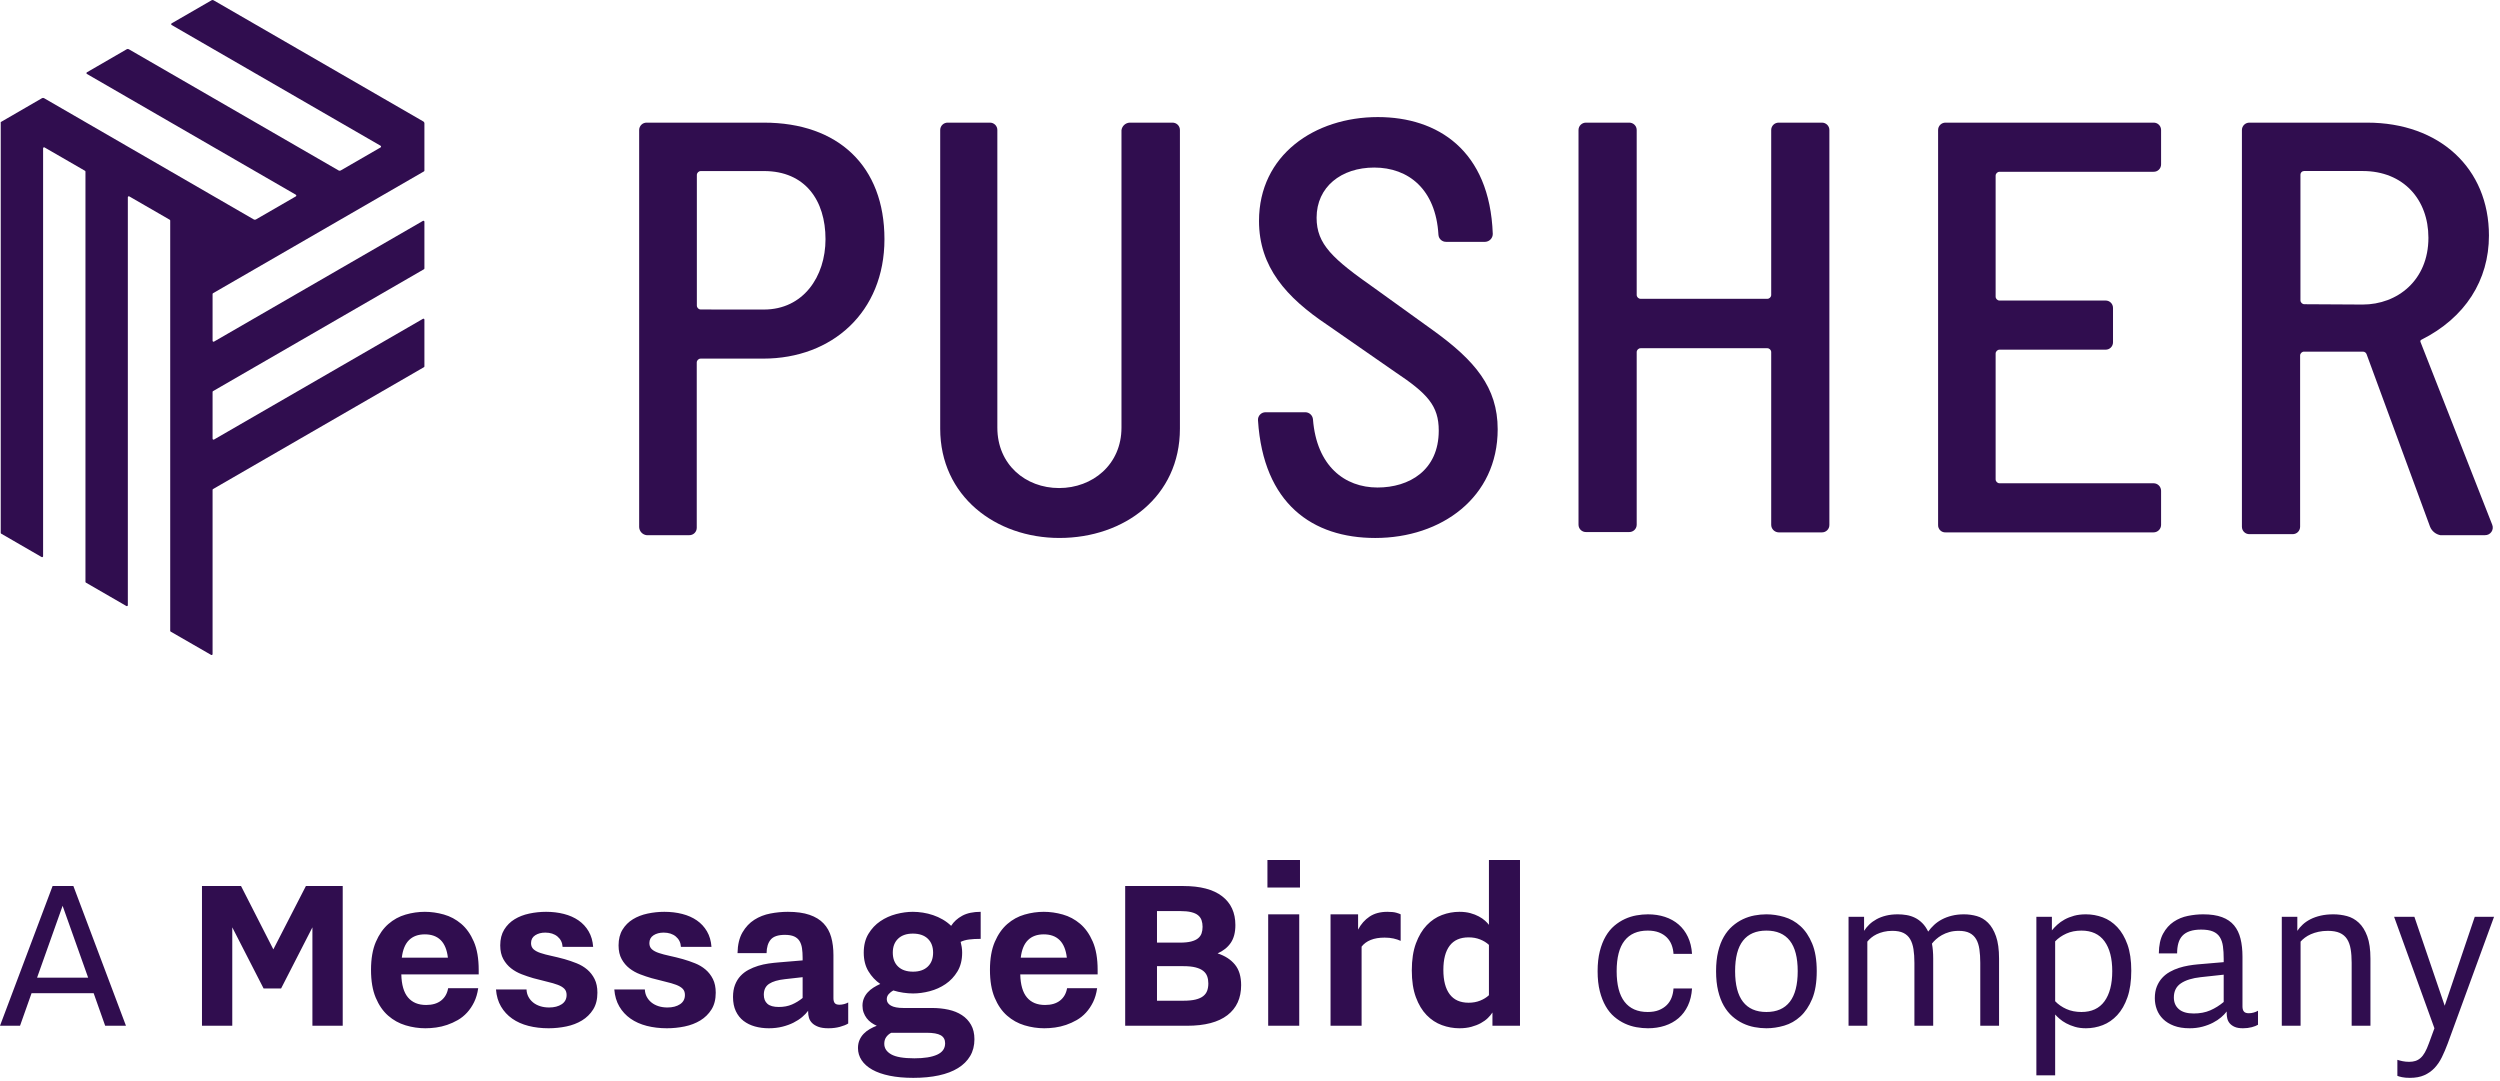 <svg xmlns="http://www.w3.org/2000/svg" width="310" height="134" viewBox="0 0 310 134" fill="none">
<path d="M2.484 127.194L3.913 123.157H11.614L13.042 127.194H15.62L9.099 109.867H6.521L0 127.194H2.484ZM10.931 121.232H4.596L7.763 112.32L10.931 121.232Z" fill="#300D4F"/>
<path d="M28.802 127.194V114.99L32.684 122.567H34.858L38.739 114.99V127.194H42.497V109.867H37.932L33.895 117.723L29.889 109.867H25.045V127.194H28.802ZM52.745 127.505C53.169 127.505 53.611 127.474 54.072 127.412C54.533 127.35 54.991 127.241 55.446 127.086C55.902 126.93 56.342 126.731 56.766 126.488C57.19 126.245 57.573 125.937 57.915 125.564C58.257 125.191 58.549 124.757 58.792 124.26C59.035 123.763 59.204 123.189 59.297 122.536H55.57C55.456 123.189 55.167 123.698 54.701 124.066C54.235 124.433 53.614 124.617 52.838 124.617C51.865 124.617 51.117 124.306 50.594 123.685C50.071 123.064 49.794 122.112 49.763 120.828H59.359V120.27C59.359 118.862 59.157 117.692 58.753 116.76C58.35 115.829 57.827 115.091 57.185 114.548C56.543 114.005 55.827 113.622 55.035 113.399C54.243 113.176 53.459 113.065 52.682 113.065C51.885 113.065 51.091 113.179 50.299 113.407C49.507 113.634 48.793 114.025 48.156 114.579C47.52 115.133 47.002 115.873 46.604 116.799C46.205 117.726 46.006 118.882 46.006 120.27C46.006 121.636 46.2 122.782 46.588 123.709C46.976 124.635 47.489 125.378 48.125 125.937C48.762 126.496 49.484 126.897 50.291 127.14C51.099 127.383 51.916 127.505 52.745 127.505ZM55.539 118.748H49.825C49.939 117.775 50.237 117.05 50.718 116.574C51.2 116.098 51.854 115.86 52.682 115.86C53.511 115.86 54.165 116.098 54.647 116.574C55.128 117.05 55.425 117.775 55.539 118.748ZM68.023 127.505C68.768 127.505 69.503 127.43 70.228 127.28C70.952 127.13 71.599 126.881 72.168 126.535C72.738 126.188 73.198 125.735 73.55 125.176C73.902 124.617 74.078 123.923 74.078 123.095C74.078 122.433 73.962 121.869 73.729 121.403C73.496 120.937 73.191 120.544 72.813 120.223C72.435 119.902 72 119.643 71.509 119.447C71.017 119.25 70.517 119.079 70.01 118.934C69.41 118.769 68.856 118.631 68.349 118.523C67.842 118.414 67.402 118.298 67.029 118.173C66.656 118.049 66.367 117.894 66.16 117.708C65.953 117.521 65.849 117.268 65.849 116.947C65.849 116.522 66.02 116.199 66.362 115.976C66.703 115.754 67.122 115.643 67.619 115.643C68.24 115.643 68.745 115.806 69.133 116.132C69.521 116.458 69.731 116.885 69.762 117.413H73.55C73.499 116.678 73.312 116.036 72.991 115.487C72.671 114.939 72.251 114.486 71.734 114.129C71.216 113.772 70.613 113.505 69.925 113.329C69.237 113.153 68.499 113.065 67.712 113.065C67.008 113.065 66.315 113.138 65.632 113.283C64.948 113.427 64.34 113.663 63.807 113.989C63.274 114.315 62.845 114.745 62.519 115.278C62.193 115.811 62.029 116.46 62.029 117.226C62.029 117.899 62.156 118.466 62.41 118.926C62.663 119.387 62.987 119.77 63.38 120.075C63.774 120.381 64.214 120.627 64.7 120.813C65.187 120.999 65.663 121.16 66.129 121.294C66.77 121.47 67.347 121.618 67.86 121.737C68.372 121.856 68.807 121.983 69.164 122.117C69.521 122.252 69.793 122.415 69.979 122.606C70.165 122.798 70.259 123.054 70.259 123.375C70.259 123.872 70.057 124.255 69.653 124.524C69.249 124.793 68.727 124.928 68.085 124.928C67.681 124.928 67.311 124.873 66.975 124.765C66.638 124.656 66.349 124.503 66.105 124.306C65.862 124.11 65.668 123.874 65.523 123.6C65.378 123.326 65.3 123.023 65.29 122.692H61.502C61.564 123.499 61.771 124.203 62.123 124.803C62.475 125.404 62.938 125.906 63.512 126.309C64.087 126.713 64.76 127.013 65.531 127.21C66.302 127.407 67.133 127.505 68.023 127.505ZM82.695 127.505C83.441 127.505 84.176 127.43 84.9 127.28C85.625 127.13 86.272 126.881 86.841 126.535C87.41 126.188 87.871 125.735 88.223 125.176C88.575 124.617 88.751 123.923 88.751 123.095C88.751 122.433 88.635 121.869 88.402 121.403C88.169 120.937 87.863 120.544 87.486 120.223C87.108 119.902 86.673 119.643 86.181 119.447C85.69 119.25 85.19 119.079 84.683 118.934C84.083 118.769 83.529 118.631 83.022 118.523C82.514 118.414 82.075 118.298 81.702 118.173C81.329 118.049 81.039 117.894 80.832 117.708C80.625 117.521 80.522 117.268 80.522 116.947C80.522 116.522 80.693 116.199 81.034 115.976C81.376 115.754 81.795 115.643 82.292 115.643C82.913 115.643 83.418 115.806 83.806 116.132C84.194 116.458 84.403 116.885 84.434 117.413H88.223C88.171 116.678 87.985 116.036 87.664 115.487C87.343 114.939 86.924 114.486 86.406 114.129C85.889 113.772 85.286 113.505 84.598 113.329C83.909 113.153 83.172 113.065 82.385 113.065C81.681 113.065 80.988 113.138 80.304 113.283C79.621 113.427 79.013 113.663 78.48 113.989C77.947 114.315 77.517 114.745 77.191 115.278C76.865 115.811 76.702 116.46 76.702 117.226C76.702 117.899 76.829 118.466 77.083 118.926C77.336 119.387 77.66 119.77 78.053 120.075C78.446 120.381 78.886 120.627 79.373 120.813C79.859 120.999 80.335 121.16 80.801 121.294C81.443 121.47 82.02 121.618 82.532 121.737C83.045 121.856 83.48 121.983 83.837 122.117C84.194 122.252 84.466 122.415 84.652 122.606C84.838 122.798 84.931 123.054 84.931 123.375C84.931 123.872 84.73 124.255 84.326 124.524C83.922 124.793 83.399 124.928 82.758 124.928C82.354 124.928 81.984 124.873 81.647 124.765C81.311 124.656 81.021 124.503 80.778 124.306C80.535 124.11 80.341 123.874 80.196 123.6C80.051 123.326 79.973 123.023 79.963 122.692H76.174C76.236 123.499 76.444 124.203 76.795 124.803C77.147 125.404 77.611 125.906 78.185 126.309C78.76 126.713 79.432 127.013 80.204 127.21C80.975 127.407 81.805 127.505 82.695 127.505ZM102.725 127.505C103.243 127.505 103.719 127.445 104.153 127.326C104.588 127.207 104.93 127.07 105.178 126.915V124.306C105.033 124.389 104.862 124.457 104.666 124.508C104.469 124.56 104.278 124.586 104.091 124.586C103.812 124.586 103.618 124.519 103.509 124.384C103.4 124.25 103.346 124.048 103.346 123.779V118.437C103.346 117.609 103.253 116.864 103.067 116.202C102.88 115.539 102.567 114.975 102.127 114.509C101.687 114.043 101.105 113.686 100.38 113.438C99.656 113.189 98.76 113.065 97.694 113.065C96.98 113.065 96.258 113.135 95.528 113.275C94.799 113.414 94.136 113.673 93.541 114.051C92.946 114.429 92.454 114.952 92.066 115.619C91.678 116.287 91.473 117.143 91.453 118.189H95.055C95.065 117.464 95.236 116.905 95.567 116.512C95.898 116.119 96.483 115.922 97.322 115.922C97.798 115.922 98.181 115.987 98.471 116.116C98.76 116.246 98.983 116.434 99.138 116.683C99.294 116.931 99.397 117.231 99.449 117.583C99.501 117.935 99.526 118.334 99.526 118.779V119.089L96.545 119.338C96.142 119.369 95.722 119.416 95.288 119.478C94.853 119.54 94.426 119.636 94.007 119.765C93.588 119.894 93.189 120.06 92.811 120.262C92.433 120.464 92.102 120.717 91.817 121.023C91.533 121.328 91.308 121.695 91.142 122.125C90.976 122.555 90.894 123.054 90.894 123.623C90.894 124.306 91.01 124.894 91.243 125.386C91.476 125.877 91.794 126.278 92.198 126.589C92.602 126.899 93.073 127.13 93.611 127.28C94.149 127.43 94.724 127.505 95.334 127.505C95.935 127.505 96.494 127.44 97.011 127.311C97.529 127.181 97.992 127.013 98.401 126.806C98.81 126.599 99.167 126.366 99.472 126.108C99.778 125.849 100.023 125.59 100.21 125.331V125.486C100.21 125.725 100.243 125.963 100.311 126.201C100.378 126.439 100.505 126.654 100.691 126.845C100.877 127.037 101.133 127.194 101.46 127.319C101.786 127.443 102.207 127.505 102.725 127.505ZM96.576 124.865C95.924 124.865 95.451 124.733 95.156 124.469C94.861 124.206 94.713 123.83 94.713 123.344C94.713 122.733 94.933 122.283 95.373 121.993C95.813 121.703 96.463 121.512 97.322 121.418L99.526 121.17V123.748C99.123 124.079 98.683 124.348 98.207 124.555C97.731 124.762 97.187 124.865 96.576 124.865ZM113.252 133.654C114.422 133.654 115.475 133.553 116.412 133.351C117.349 133.149 118.143 132.846 118.795 132.442C119.447 132.039 119.949 131.539 120.301 130.944C120.653 130.349 120.829 129.658 120.829 128.871C120.829 128.167 120.689 127.57 120.41 127.078C120.13 126.586 119.753 126.185 119.276 125.875C118.8 125.564 118.244 125.339 117.607 125.199C116.971 125.06 116.295 124.99 115.581 124.99H112.041C111.337 124.99 110.814 124.891 110.473 124.695C110.131 124.498 109.96 124.234 109.96 123.903C109.96 123.654 110.043 123.44 110.209 123.258C110.374 123.077 110.561 122.93 110.768 122.816C111.172 122.94 111.583 123.033 112.002 123.095C112.421 123.157 112.828 123.189 113.221 123.189C113.884 123.189 114.572 123.095 115.286 122.909C116 122.723 116.655 122.428 117.25 122.024C117.845 121.62 118.337 121.098 118.725 120.456C119.113 119.814 119.307 119.038 119.307 118.127C119.307 117.878 119.289 117.646 119.253 117.428C119.217 117.211 119.173 116.999 119.121 116.792C119.421 116.647 119.771 116.548 120.169 116.497C120.568 116.445 121.046 116.419 121.605 116.419V113.065C120.674 113.065 119.91 113.228 119.315 113.554C118.72 113.88 118.262 114.297 117.941 114.804C117.631 114.504 117.284 114.243 116.901 114.02C116.518 113.797 116.119 113.616 115.705 113.477C115.291 113.337 114.869 113.233 114.44 113.166C114.01 113.099 113.594 113.065 113.19 113.065C112.528 113.065 111.839 113.158 111.125 113.345C110.411 113.531 109.756 113.826 109.161 114.23C108.566 114.633 108.074 115.156 107.686 115.798C107.298 116.44 107.104 117.216 107.104 118.127C107.104 119.027 107.298 119.799 107.686 120.44C108.074 121.082 108.563 121.605 109.153 122.009C108.853 122.143 108.568 122.296 108.299 122.467C108.03 122.637 107.794 122.834 107.593 123.057C107.391 123.279 107.233 123.528 107.119 123.802C107.005 124.076 106.948 124.379 106.948 124.71C106.948 125.01 106.995 125.29 107.088 125.549C107.181 125.807 107.308 126.043 107.468 126.255C107.629 126.467 107.818 126.651 108.035 126.806C108.252 126.962 108.48 127.091 108.718 127.194C108.418 127.308 108.128 127.445 107.849 127.606C107.569 127.766 107.321 127.958 107.104 128.18C106.886 128.403 106.713 128.662 106.583 128.957C106.454 129.252 106.389 129.586 106.389 129.958C106.389 130.507 106.539 131.009 106.84 131.464C107.14 131.92 107.58 132.31 108.159 132.637C108.739 132.963 109.456 133.214 110.31 133.39C111.164 133.566 112.145 133.654 113.252 133.654ZM113.221 120.487C112.424 120.487 111.806 120.277 111.366 119.858C110.926 119.439 110.706 118.862 110.706 118.127C110.706 117.392 110.926 116.815 111.366 116.396C111.806 115.976 112.414 115.767 113.19 115.767C113.987 115.767 114.605 115.976 115.045 116.396C115.485 116.815 115.705 117.392 115.705 118.127C115.705 118.862 115.485 119.439 115.045 119.858C114.605 120.277 113.997 120.487 113.221 120.487ZM113.376 131.231C112.041 131.231 111.086 131.068 110.512 130.742C109.937 130.416 109.65 129.979 109.65 129.43C109.65 129.089 109.735 128.804 109.906 128.576C110.077 128.349 110.281 128.178 110.519 128.064H114.898C115.705 128.064 116.29 128.167 116.652 128.374C117.015 128.581 117.196 128.913 117.196 129.368C117.196 130.01 116.865 130.481 116.202 130.781C115.54 131.081 114.598 131.231 113.376 131.231ZM129.493 127.505C129.917 127.505 130.36 127.474 130.821 127.412C131.281 127.35 131.739 127.241 132.195 127.086C132.65 126.93 133.09 126.731 133.514 126.488C133.939 126.245 134.322 125.937 134.663 125.564C135.005 125.191 135.297 124.757 135.541 124.26C135.784 123.763 135.952 123.189 136.045 122.536H132.319C132.205 123.189 131.915 123.698 131.449 124.066C130.984 124.433 130.363 124.617 129.586 124.617C128.613 124.617 127.865 124.306 127.343 123.685C126.82 123.064 126.543 122.112 126.512 120.828H136.107V120.27C136.107 118.862 135.906 117.692 135.502 116.76C135.098 115.829 134.575 115.091 133.934 114.548C133.292 114.005 132.575 113.622 131.783 113.399C130.991 113.176 130.207 113.065 129.431 113.065C128.634 113.065 127.839 113.179 127.048 113.407C126.256 113.634 125.541 114.025 124.905 114.579C124.268 115.133 123.751 115.873 123.352 116.799C122.954 117.726 122.754 118.882 122.754 120.27C122.754 121.636 122.949 122.782 123.337 123.709C123.725 124.635 124.237 125.378 124.874 125.937C125.51 126.496 126.232 126.897 127.04 127.14C127.847 127.383 128.665 127.505 129.493 127.505ZM132.288 118.748H126.574C126.688 117.775 126.985 117.05 127.467 116.574C127.948 116.098 128.603 115.86 129.431 115.86C130.259 115.86 130.914 116.098 131.395 116.574C131.876 117.05 132.174 117.775 132.288 118.748ZM147.193 127.194C149.398 127.194 151.067 126.757 152.201 125.882C153.334 125.008 153.901 123.768 153.901 122.164C153.901 121.087 153.645 120.236 153.132 119.61C152.62 118.983 151.903 118.52 150.982 118.22C151.686 117.909 152.229 117.475 152.612 116.916C152.995 116.357 153.187 115.622 153.187 114.711C153.187 113.169 152.638 111.976 151.541 111.132C150.444 110.288 148.839 109.867 146.728 109.867H139.523V127.194H147.193ZM146.324 116.885H143.467V112.972H146.324C146.883 112.972 147.344 113.016 147.706 113.104C148.068 113.192 148.353 113.321 148.56 113.492C148.767 113.663 148.912 113.87 148.995 114.113C149.077 114.356 149.119 114.628 149.119 114.928C149.119 115.229 149.077 115.498 148.995 115.736C148.912 115.974 148.767 116.178 148.56 116.349C148.353 116.52 148.068 116.652 147.706 116.745C147.344 116.838 146.883 116.885 146.324 116.885ZM146.728 124.089H143.467V119.804H146.728C147.349 119.804 147.859 119.855 148.257 119.959C148.656 120.063 148.971 120.207 149.204 120.394C149.437 120.58 149.6 120.805 149.693 121.069C149.786 121.333 149.833 121.626 149.833 121.946C149.833 122.278 149.786 122.575 149.693 122.839C149.6 123.103 149.437 123.328 149.204 123.515C148.971 123.701 148.656 123.843 148.257 123.942C147.859 124.04 147.349 124.089 146.728 124.089ZM161.199 110.053V106.637H157.162V110.053H161.199ZM161.105 127.194V113.376H157.255V127.194H161.105ZM168.838 127.194V117.382C169.117 117.019 169.495 116.742 169.971 116.551C170.447 116.359 171.022 116.264 171.695 116.264C172.098 116.264 172.463 116.3 172.789 116.372C173.115 116.445 173.413 116.543 173.682 116.667V113.376C173.589 113.324 173.413 113.259 173.154 113.182C172.895 113.104 172.523 113.065 172.036 113.065C171.156 113.065 170.421 113.262 169.831 113.655C169.241 114.048 168.765 114.587 168.403 115.27V113.376H164.987V127.194H168.838ZM180.964 127.505C181.513 127.505 182.007 127.445 182.447 127.326C182.887 127.207 183.277 127.055 183.619 126.868C183.961 126.682 184.25 126.472 184.489 126.24C184.727 126.007 184.918 125.776 185.063 125.549V127.194H188.479V106.637H184.628V114.68C184.514 114.525 184.354 114.354 184.147 114.168C183.94 113.981 183.684 113.805 183.378 113.64C183.073 113.474 182.721 113.337 182.323 113.228C181.924 113.119 181.471 113.065 180.964 113.065C180.229 113.065 179.51 113.197 178.806 113.461C178.102 113.725 177.473 114.147 176.919 114.726C176.366 115.306 175.918 116.057 175.576 116.978C175.235 117.899 175.064 119.017 175.064 120.332C175.064 121.636 175.232 122.743 175.568 123.654C175.905 124.565 176.35 125.305 176.904 125.875C177.458 126.444 178.089 126.858 178.798 127.117C179.507 127.376 180.229 127.505 180.964 127.505ZM182.113 124.338C181.068 124.338 180.283 123.988 179.761 123.289C179.238 122.591 178.977 121.584 178.977 120.27C178.977 118.955 179.238 117.953 179.761 117.265C180.283 116.577 181.068 116.233 182.113 116.233C182.631 116.233 183.104 116.318 183.534 116.489C183.963 116.66 184.328 116.885 184.628 117.164V123.406C184.328 123.685 183.963 123.911 183.534 124.081C183.104 124.252 182.631 124.338 182.113 124.338Z" fill="#300D4F"/>
<path d="M204.346 127.505C205.102 127.505 205.803 127.399 206.45 127.187C207.097 126.975 207.661 126.661 208.143 126.247C208.624 125.833 209.009 125.318 209.299 124.702C209.589 124.087 209.76 123.375 209.812 122.568H207.514C207.493 122.961 207.415 123.336 207.281 123.693C207.146 124.05 206.947 124.361 206.683 124.625C206.419 124.889 206.093 125.098 205.705 125.254C205.317 125.409 204.853 125.487 204.315 125.487C203.052 125.487 202.095 125.065 201.443 124.221C200.791 123.378 200.465 122.112 200.465 120.425C200.465 118.738 200.791 117.477 201.443 116.644C202.095 115.811 203.052 115.394 204.315 115.394C204.853 115.394 205.317 115.469 205.705 115.619C206.093 115.769 206.419 115.976 206.683 116.24C206.947 116.504 207.146 116.812 207.281 117.164C207.415 117.516 207.493 117.889 207.514 118.282H209.812C209.76 117.485 209.589 116.781 209.299 116.171C209.009 115.56 208.624 115.047 208.143 114.633C207.661 114.219 207.097 113.906 206.45 113.694C205.803 113.482 205.102 113.376 204.346 113.376C203.88 113.376 203.402 113.42 202.91 113.508C202.418 113.596 201.942 113.746 201.482 113.958C201.021 114.17 200.586 114.45 200.177 114.796C199.768 115.143 199.411 115.578 199.106 116.101C198.801 116.623 198.557 117.242 198.376 117.956C198.195 118.67 198.104 119.493 198.104 120.425C198.104 121.367 198.195 122.195 198.376 122.909C198.557 123.623 198.801 124.244 199.106 124.772C199.411 125.3 199.768 125.738 200.177 126.084C200.586 126.431 201.021 126.711 201.482 126.923C201.942 127.135 202.418 127.285 202.91 127.373C203.402 127.461 203.88 127.505 204.346 127.505ZM219.034 127.505C219.759 127.505 220.494 127.396 221.239 127.179C221.985 126.962 222.655 126.581 223.25 126.038C223.845 125.494 224.332 124.77 224.709 123.864C225.087 122.958 225.276 121.812 225.276 120.425C225.276 119.048 225.087 117.907 224.709 117.001C224.332 116.095 223.845 115.373 223.25 114.835C222.655 114.297 221.985 113.919 221.239 113.702C220.494 113.484 219.759 113.376 219.034 113.376C218.548 113.376 218.056 113.422 217.559 113.515C217.063 113.609 216.584 113.764 216.123 113.981C215.663 114.199 215.228 114.486 214.819 114.843C214.41 115.2 214.056 115.637 213.755 116.155C213.455 116.673 213.22 117.286 213.049 117.995C212.878 118.704 212.793 119.514 212.793 120.425C212.793 121.346 212.878 122.161 213.049 122.87C213.22 123.579 213.455 124.195 213.755 124.718C214.056 125.241 214.41 125.681 214.819 126.038C215.228 126.395 215.663 126.682 216.123 126.899C216.584 127.117 217.063 127.272 217.559 127.365C218.056 127.458 218.548 127.505 219.034 127.505ZM219.034 125.487C217.751 125.487 216.783 125.065 216.131 124.221C215.479 123.378 215.153 122.112 215.153 120.425C215.153 118.738 215.479 117.477 216.131 116.644C216.783 115.811 217.751 115.394 219.034 115.394C220.318 115.394 221.286 115.811 221.938 116.644C222.59 117.477 222.916 118.738 222.916 120.425C222.916 122.112 222.59 123.378 221.938 124.221C221.286 125.065 220.318 125.487 219.034 125.487ZM231.549 127.194V116.761C231.684 116.595 231.847 116.432 232.038 116.271C232.23 116.111 232.455 115.969 232.713 115.844C232.972 115.72 233.262 115.619 233.583 115.542C233.904 115.464 234.261 115.425 234.654 115.425C235.213 115.425 235.669 115.511 236.021 115.681C236.373 115.852 236.65 116.106 236.851 116.442C237.053 116.779 237.193 117.195 237.271 117.692C237.348 118.189 237.387 118.758 237.387 119.4V127.194H239.716V118.872C239.716 118.51 239.703 118.176 239.677 117.871C239.651 117.565 239.613 117.278 239.561 117.009C239.695 116.833 239.866 116.652 240.073 116.466C240.28 116.279 240.521 116.108 240.795 115.953C241.069 115.798 241.38 115.671 241.727 115.573C242.074 115.474 242.459 115.425 242.883 115.425C243.432 115.425 243.88 115.513 244.227 115.689C244.573 115.865 244.845 116.121 245.042 116.458C245.238 116.794 245.373 117.211 245.445 117.708C245.518 118.205 245.554 118.769 245.554 119.4V127.194H247.883V118.872C247.883 117.734 247.756 116.807 247.503 116.093C247.249 115.379 246.918 114.82 246.509 114.416C246.1 114.012 245.637 113.738 245.119 113.593C244.602 113.448 244.074 113.376 243.536 113.376C242.987 113.376 242.485 113.433 242.03 113.547C241.574 113.66 241.165 113.813 240.803 114.005C240.441 114.196 240.117 114.424 239.832 114.688C239.548 114.952 239.302 115.229 239.095 115.518C238.888 115.094 238.645 114.742 238.365 114.463C238.086 114.183 237.783 113.963 237.457 113.803C237.131 113.642 236.787 113.531 236.424 113.469C236.062 113.407 235.7 113.376 235.338 113.376C234.789 113.376 234.297 113.43 233.862 113.539C233.428 113.647 233.04 113.795 232.698 113.981C232.356 114.168 232.056 114.385 231.797 114.633C231.539 114.882 231.321 115.146 231.145 115.425V113.686H229.22V127.194H231.549ZM254.839 133.343V125.797C254.984 125.963 255.17 126.144 255.398 126.341C255.626 126.537 255.897 126.721 256.213 126.892C256.529 127.063 256.889 127.207 257.292 127.326C257.696 127.446 258.151 127.505 258.659 127.505C259.373 127.505 260.066 127.376 260.739 127.117C261.412 126.858 262.012 126.444 262.54 125.875C263.068 125.305 263.49 124.568 263.806 123.662C264.121 122.756 264.279 121.657 264.279 120.363C264.279 119.09 264.121 118.01 263.806 117.125C263.49 116.24 263.068 115.518 262.54 114.959C262.012 114.4 261.412 113.997 260.739 113.748C260.066 113.5 259.373 113.376 258.659 113.376C258.11 113.376 257.618 113.435 257.184 113.554C256.749 113.673 256.358 113.829 256.011 114.02C255.665 114.212 255.362 114.426 255.103 114.664C254.844 114.903 254.622 115.135 254.435 115.363V113.686H252.51V133.343H254.839ZM258.1 125.487C257.396 125.487 256.77 125.362 256.221 125.114C255.672 124.865 255.212 124.545 254.839 124.151V116.729C255.212 116.336 255.672 116.015 256.221 115.767C256.77 115.518 257.396 115.394 258.1 115.394C259.362 115.394 260.315 115.834 260.957 116.714C261.598 117.594 261.919 118.831 261.919 120.425C261.919 122.029 261.598 123.274 260.957 124.159C260.315 125.044 259.362 125.487 258.1 125.487ZM278.129 127.505C278.522 127.505 278.885 127.461 279.216 127.373C279.547 127.285 279.806 127.184 279.992 127.07V125.331C279.837 125.424 279.658 125.499 279.457 125.556C279.255 125.613 279.05 125.642 278.843 125.642C278.564 125.642 278.365 125.572 278.246 125.432C278.127 125.292 278.067 125.083 278.067 124.803V118.624C278.067 117.796 277.987 117.056 277.826 116.403C277.666 115.751 277.399 115.2 277.027 114.75C276.654 114.3 276.155 113.958 275.528 113.725C274.902 113.492 274.123 113.376 273.192 113.376C272.581 113.376 271.952 113.44 271.305 113.57C270.658 113.699 270.068 113.942 269.535 114.3C269.002 114.657 268.565 115.148 268.223 115.775C267.881 116.401 267.705 117.216 267.695 118.22H269.962C269.962 117.744 270.014 117.322 270.117 116.955C270.221 116.587 270.389 116.279 270.622 116.031C270.855 115.782 271.163 115.593 271.546 115.464C271.929 115.335 272.395 115.27 272.943 115.27C273.554 115.27 274.043 115.348 274.41 115.503C274.778 115.658 275.06 115.891 275.257 116.202C275.453 116.512 275.583 116.893 275.645 117.343C275.707 117.793 275.738 118.313 275.738 118.903V119.307L272.477 119.586C272.125 119.617 271.753 119.667 271.359 119.734C270.966 119.801 270.575 119.897 270.187 120.021C269.799 120.145 269.424 120.308 269.061 120.51C268.699 120.712 268.381 120.963 268.107 121.263C267.832 121.563 267.612 121.918 267.447 122.327C267.281 122.736 267.198 123.22 267.198 123.779C267.198 124.265 267.281 124.731 267.447 125.176C267.612 125.621 267.871 126.017 268.223 126.364C268.575 126.711 269.023 126.987 269.566 127.194C270.11 127.402 270.759 127.505 271.515 127.505C272.084 127.505 272.612 127.44 273.098 127.311C273.585 127.182 274.022 127.016 274.41 126.814C274.799 126.612 275.135 126.39 275.42 126.146C275.704 125.903 275.935 125.663 276.111 125.424V125.673C276.111 125.88 276.136 126.092 276.188 126.309C276.24 126.527 276.341 126.724 276.491 126.899C276.641 127.075 276.846 127.22 277.104 127.334C277.363 127.448 277.705 127.505 278.129 127.505ZM272.012 125.673C271.204 125.673 270.593 125.494 270.179 125.137C269.765 124.78 269.558 124.296 269.558 123.685C269.558 122.909 269.851 122.324 270.436 121.931C271.02 121.538 271.836 121.284 272.881 121.17L275.738 120.86V124.244C275.22 124.679 274.664 125.026 274.069 125.285C273.474 125.543 272.788 125.673 272.012 125.673ZM285.271 127.194V116.761C285.416 116.595 285.595 116.432 285.807 116.271C286.019 116.111 286.265 115.969 286.545 115.844C286.824 115.72 287.14 115.619 287.492 115.542C287.844 115.464 288.232 115.425 288.656 115.425C289.257 115.425 289.748 115.511 290.131 115.681C290.514 115.852 290.814 116.106 291.032 116.442C291.249 116.779 291.399 117.195 291.482 117.692C291.565 118.189 291.606 118.758 291.606 119.4V127.194H293.935V118.872C293.935 117.734 293.803 116.807 293.539 116.093C293.275 115.379 292.926 114.82 292.491 114.416C292.057 114.012 291.565 113.738 291.016 113.593C290.468 113.448 289.909 113.376 289.339 113.376C288.76 113.376 288.234 113.43 287.763 113.539C287.292 113.647 286.873 113.795 286.506 113.981C286.138 114.168 285.82 114.385 285.551 114.633C285.282 114.882 285.054 115.146 284.868 115.425V113.686H282.942V127.194H285.271ZM298.826 133.654C299.52 133.654 300.112 133.545 300.604 133.328C301.096 133.11 301.52 132.813 301.877 132.435C302.234 132.057 302.54 131.609 302.793 131.092C303.047 130.574 303.288 130.01 303.515 129.399L309.26 113.686H306.869L303.143 124.71L299.385 113.686H296.87L301.869 127.505L301.186 129.368C301.021 129.824 300.855 130.199 300.689 130.494C300.524 130.789 300.343 131.022 300.146 131.193C299.949 131.363 299.737 131.485 299.509 131.557C299.282 131.63 299.023 131.666 298.733 131.666C298.454 131.666 298.187 131.64 297.933 131.589C297.68 131.537 297.46 131.48 297.274 131.418V133.405C297.387 133.457 297.576 133.511 297.84 133.568C298.104 133.625 298.433 133.654 298.826 133.654Z" fill="#300D4F"/>
<path d="M26.359 81.11V60.748C26.358 60.704 26.382 60.663 26.42 60.642L52.566 45.533C52.604 45.512 52.628 45.472 52.627 45.428V39.638C52.628 39.594 52.605 39.554 52.567 39.532C52.529 39.51 52.483 39.51 52.446 39.533L26.541 54.501C26.503 54.524 26.457 54.524 26.419 54.502C26.381 54.48 26.358 54.44 26.359 54.396V48.603C26.359 48.56 26.382 48.52 26.42 48.498L52.566 33.389C52.603 33.367 52.626 33.327 52.627 33.284V27.494C52.626 27.451 52.603 27.412 52.566 27.39C52.529 27.369 52.483 27.368 52.446 27.389L26.541 42.357C26.503 42.38 26.457 42.38 26.419 42.358C26.381 42.336 26.358 42.296 26.359 42.252V36.462C26.358 36.418 26.382 36.378 26.42 36.357L52.566 21.255C52.604 21.234 52.627 21.194 52.627 21.15V15.28C52.625 15.195 52.58 15.116 52.507 15.07L26.479 0.033C26.405 -0.011 26.313 -0.011 26.238 0.033L21.287 2.893C21.249 2.915 21.226 2.955 21.226 2.998C21.226 3.042 21.249 3.082 21.287 3.103L47.192 18.072C47.229 18.094 47.251 18.134 47.251 18.177C47.251 18.22 47.229 18.26 47.192 18.282L42.241 21.142C42.165 21.183 42.074 21.183 41.998 21.142L15.973 6.105C15.893 6.059 15.796 6.059 15.717 6.105L10.781 8.963C10.743 8.984 10.72 9.024 10.72 9.068C10.72 9.111 10.743 9.151 10.781 9.173L36.681 24.144C36.719 24.165 36.742 24.205 36.742 24.249C36.742 24.293 36.719 24.333 36.681 24.354L31.732 27.215C31.653 27.26 31.555 27.26 31.476 27.215L5.464 12.174C5.385 12.128 5.287 12.128 5.208 12.174L0.09 15.14V66.072C0.09 66.115 0.113 66.156 0.152 66.177L5.162 69.073C5.199 69.095 5.246 69.096 5.283 69.074C5.321 69.052 5.344 69.012 5.344 68.968V18.387C5.343 18.343 5.366 18.303 5.404 18.281C5.441 18.259 5.488 18.26 5.525 18.282L10.538 21.178C10.575 21.2 10.597 21.24 10.597 21.283V72.144C10.597 72.187 10.62 72.227 10.658 72.249L15.668 75.145C15.706 75.167 15.753 75.167 15.791 75.145C15.83 75.123 15.853 75.082 15.852 75.037V24.459C15.852 24.415 15.875 24.375 15.913 24.353C15.95 24.331 15.997 24.332 16.034 24.354L21.044 27.248C21.082 27.269 21.106 27.309 21.106 27.353V78.216C21.106 78.258 21.128 78.298 21.165 78.321L26.19 81.215C26.226 81.231 26.268 81.228 26.302 81.207C26.336 81.186 26.357 81.149 26.359 81.11Z" fill="#300D4F"/>
<path d="M79.256 65.361V16.129C79.255 15.881 79.354 15.643 79.53 15.469C79.706 15.295 79.945 15.201 80.192 15.208H94.729C103.947 15.208 109.672 20.61 109.672 29.658C109.672 38.706 103.175 44.468 94.647 44.468H86.885C86.621 44.468 86.404 44.68 86.397 44.946V65.441C86.399 65.688 86.3 65.926 86.125 66.1C85.949 66.273 85.711 66.368 85.465 66.362H80.186C79.672 66.307 79.276 65.881 79.256 65.361ZM94.729 38.383C99.601 38.383 102.363 34.301 102.363 29.658C102.363 24.853 99.846 21.211 94.729 21.211H86.885C86.625 21.22 86.417 21.431 86.41 21.692V37.896C86.416 38.164 86.632 38.377 86.898 38.377L94.729 38.383Z" fill="#300D4F"/>
<path d="M140.08 15.207H145.373C145.62 15.201 145.859 15.295 146.036 15.467C146.213 15.64 146.312 15.877 146.31 16.125V53.158C146.31 61.568 139.429 66.707 131.367 66.707C123.467 66.707 116.585 61.527 116.585 53.158V16.125C116.584 15.878 116.683 15.641 116.859 15.468C117.035 15.296 117.274 15.202 117.521 15.207H122.734C122.981 15.201 123.22 15.295 123.397 15.467C123.574 15.64 123.673 15.877 123.671 16.125V53.027C123.671 57.609 127.171 60.518 131.326 60.518C135.481 60.518 139.063 57.609 139.063 53.027V16.15C139.127 15.63 139.557 15.233 140.08 15.207Z" fill="#300D4F"/>
<path d="M164.568 40.275C159.505 36.885 156.117 33.101 156.117 27.395C156.117 19.221 163.016 14.517 170.856 14.517C178.243 14.517 184.727 18.617 185.104 28.991C185.113 29.522 184.696 29.964 184.164 29.988H179.307C178.81 29.991 178.397 29.606 178.367 29.111C178.04 23.474 174.652 20.777 170.404 20.777C166.319 20.777 163.258 23.17 163.258 26.997C163.258 30.305 165.259 32.101 170.486 35.768L177.794 41.031C182.857 44.7 185.713 48.01 185.713 53.231C185.713 61.687 178.731 66.709 170.524 66.709C162.767 66.709 156.653 62.483 155.991 52.117C155.972 51.857 156.063 51.602 156.242 51.412C156.42 51.222 156.67 51.116 156.931 51.118H161.87C162.362 51.129 162.766 51.508 162.808 51.997C163.258 57.777 166.728 60.452 170.812 60.452C174.732 60.452 178.405 58.338 178.405 53.393C178.405 50.318 177.018 48.809 173.011 46.137L164.568 40.275Z" fill="#300D4F"/>
<path d="M219.629 65.062V43.657C219.624 43.391 219.405 43.179 219.137 43.179H203.442C203.174 43.179 202.956 43.391 202.95 43.657V65.062C202.951 65.309 202.851 65.545 202.673 65.717C202.495 65.889 202.255 65.982 202.006 65.975H196.68C196.431 65.982 196.191 65.889 196.013 65.717C195.835 65.545 195.735 65.309 195.736 65.062V16.123C195.734 15.876 195.834 15.64 196.012 15.467C196.19 15.294 196.431 15.201 196.68 15.207H202.006C202.255 15.201 202.496 15.294 202.674 15.467C202.852 15.64 202.951 15.876 202.95 16.123V36.577C202.957 36.842 203.175 37.053 203.442 37.053H219.137C219.404 37.053 219.622 36.842 219.629 36.577V16.123C219.628 15.876 219.727 15.64 219.905 15.467C220.083 15.294 220.324 15.201 220.573 15.207H225.9C226.148 15.201 226.389 15.294 226.567 15.467C226.745 15.64 226.845 15.876 226.843 16.123V65.101C226.845 65.347 226.745 65.584 226.567 65.757C226.389 65.929 226.148 66.023 225.9 66.016H220.573C220.32 66.014 220.078 65.912 219.901 65.733C219.724 65.554 219.626 65.313 219.629 65.062Z" fill="#300D4F"/>
<path d="M240.324 65.101V16.124C240.322 15.877 240.42 15.641 240.596 15.468C240.771 15.296 241.009 15.202 241.255 15.207H267.041C267.287 15.201 267.525 15.294 267.701 15.467C267.877 15.64 267.976 15.877 267.974 16.124V20.384C267.976 20.631 267.877 20.868 267.701 21.041C267.525 21.214 267.287 21.307 267.041 21.3H247.945C247.681 21.302 247.465 21.513 247.458 21.779V36.788C247.464 37.054 247.68 37.267 247.945 37.267H261.082C261.328 37.261 261.565 37.355 261.741 37.527C261.916 37.7 262.015 37.937 262.013 38.183V42.443C262.015 42.69 261.916 42.926 261.741 43.099C261.565 43.272 261.328 43.366 261.082 43.359H247.945C247.681 43.361 247.465 43.573 247.458 43.838V59.447C247.465 59.712 247.681 59.924 247.945 59.925H267.041C267.548 59.925 267.963 60.332 267.974 60.841V65.101C267.962 65.61 267.547 66.015 267.041 66.015H241.255C241.007 66.029 240.766 65.938 240.589 65.764C240.412 65.59 240.315 65.35 240.324 65.101Z" fill="#300D4F"/>
<path d="M301.328 65.318L293.457 43.921C293.389 43.731 293.208 43.603 293.005 43.603H285.706C285.439 43.602 285.221 43.815 285.214 44.081V65.318C285.214 65.566 285.114 65.803 284.937 65.976C284.759 66.149 284.518 66.242 284.269 66.235H278.939C278.691 66.242 278.451 66.149 278.273 65.976C278.096 65.803 277.996 65.565 277.998 65.318V16.128C277.996 15.88 278.095 15.643 278.273 15.47C278.45 15.296 278.691 15.202 278.939 15.208H293.539C302.479 15.208 308.629 20.846 308.629 29.206C308.629 34.765 305.675 39.403 300.262 42.122C300.207 42.141 300.162 42.182 300.139 42.236C300.116 42.289 300.117 42.35 300.141 42.402L309.039 65.076C309.155 65.37 309.116 65.702 308.934 65.96C308.753 66.219 308.453 66.37 308.136 66.362H302.6C302.026 66.249 301.548 65.857 301.328 65.318ZM292.964 37.764C297.27 37.764 301.124 34.765 301.124 29.486C301.124 24.765 298.049 21.206 292.964 21.206H285.706C285.46 21.205 285.259 21.401 285.255 21.646V37.242C285.261 37.509 285.48 37.723 285.748 37.723L292.964 37.764Z" fill="#300D4F"/>
</svg>